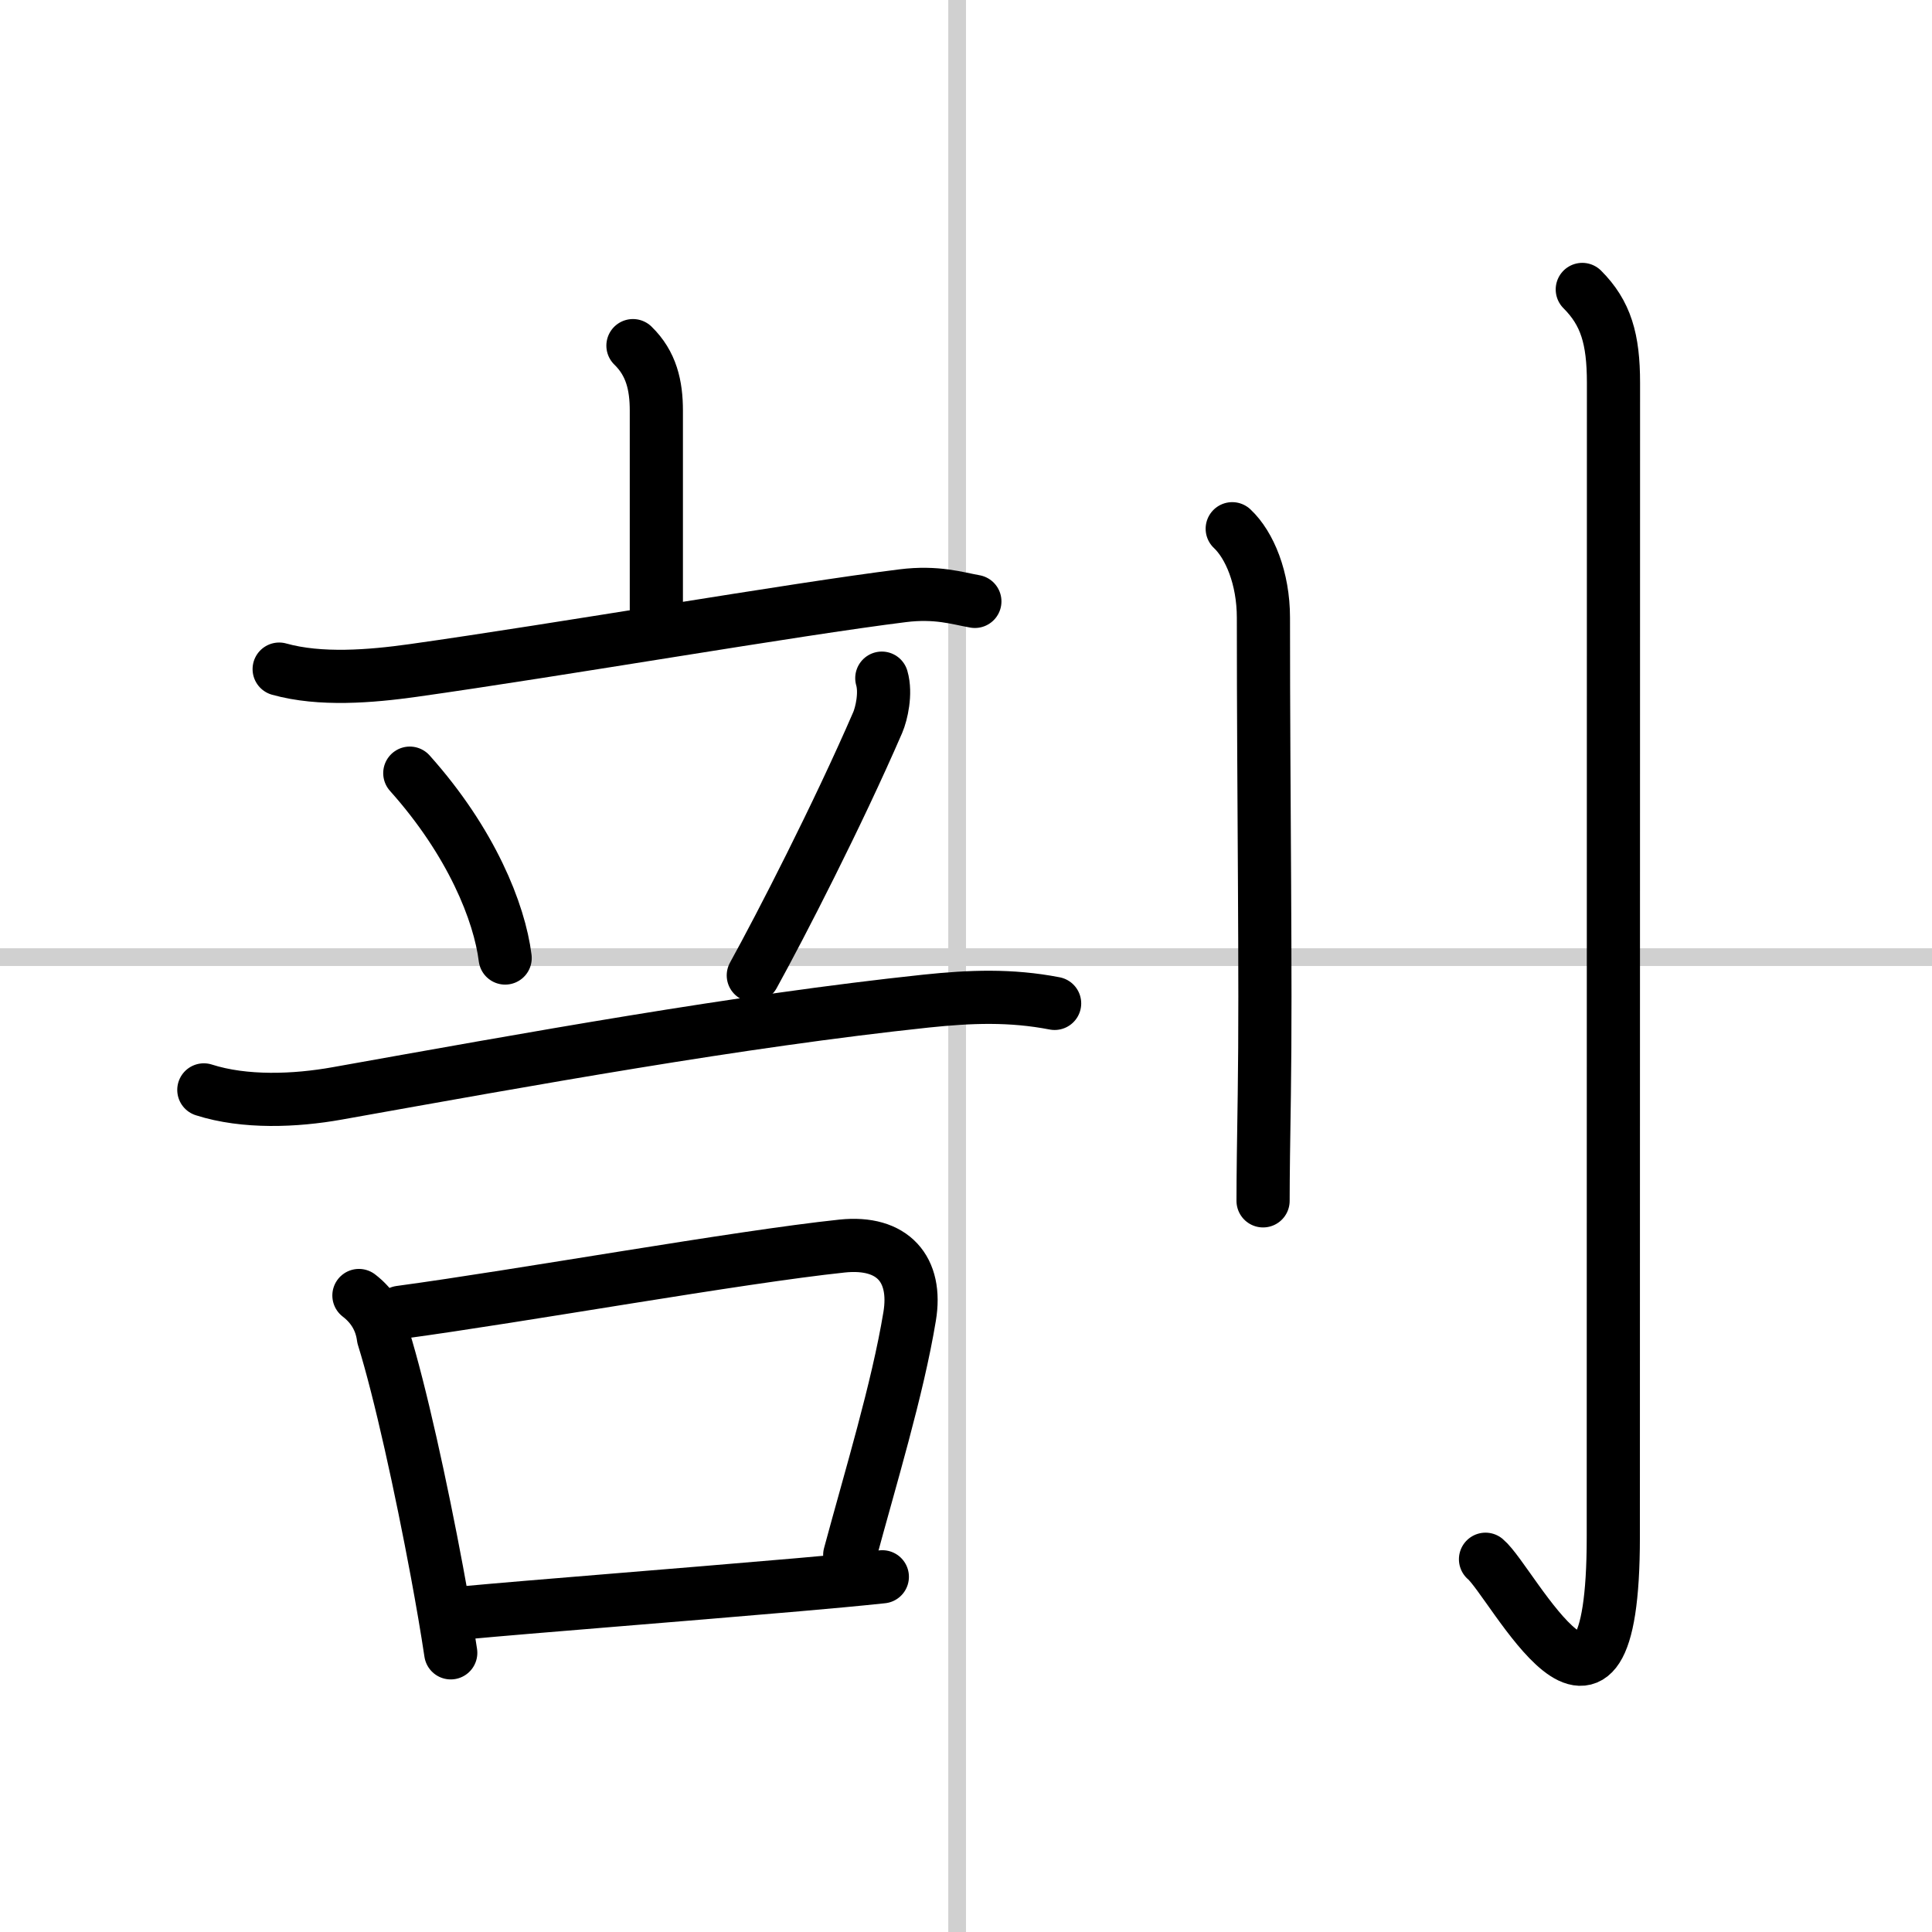 <svg width="400" height="400" viewBox="0 0 109 109" xmlns="http://www.w3.org/2000/svg"><rect x="0" y="0" width="109" height="109" fill="#808080" stroke="none"/><g fill="none" stroke="#000" stroke-linecap="round" stroke-linejoin="round" stroke-width="3"><rect width="100%" height="100%" fill="#fff" stroke="#fff"/><line x1="54" x2="54" y2="109" stroke="#d0d0d0" stroke-width="1"/><line x2="109" y1="54" y2="54" stroke="#d0d0d0" stroke-width="1"/><path d="m35.71 19.5c1.04 1.01 1.32 2.25 1.32 3.67v11.4"/><path d="m15.75 37.75c2.32 0.65 5.18 0.41 7.54 0.08 8.31-1.17 21.53-3.46 27.64-4.22 1.92-0.24 3.1 0.15 4.07 0.32"/><path d="m23.12 43.62c3.48 3.89 5.06 7.86 5.38 10.43"/><path d="m49.75 38.26c0.25 0.86-0.02 2.01-0.23 2.5-2.27 5.24-5.48 11.48-7.02 14.27"/><path d="m11.5 61.49c2.31 0.74 5.16 0.62 7.51 0.2 10.87-1.94 22.61-4.08 33.24-5.21 2.5-0.26 4.77-0.35 7.25 0.13"/><path d="m20.25 73.09c0.78 0.6 1.25 1.38 1.38 2.36 0.95 3.05 2.14 8.5 3.02 13.22 0.31 1.67 0.58 3.24 0.78 4.58"/><path d="m22.57 74.04c6.88-0.93 19.06-3.12 24.94-3.74 2.87-0.3 4.25 1.32 3.81 3.97-0.68 4.12-2.21 9.11-3.38 13.46"/><path d="m26.11 91c4.09-0.38 12-0.99 18.9-1.59 1.73-0.15 3.36-0.3 4.77-0.45"/><path d="m69.52 29.83c0.98 0.92 1.76 2.79 1.76 5.02 0 10.5 0.15 20.27 0.05 26.9-0.04 2.56-0.07 4.62-0.07 6"/><path d="m89.27 16.33c1.33 1.33 1.76 2.79 1.76 5.27 0 14.56-0.01 60.16-0.01 65.12 0 14.03-5.71 2.5-7.21 1.25"/></g></svg>
